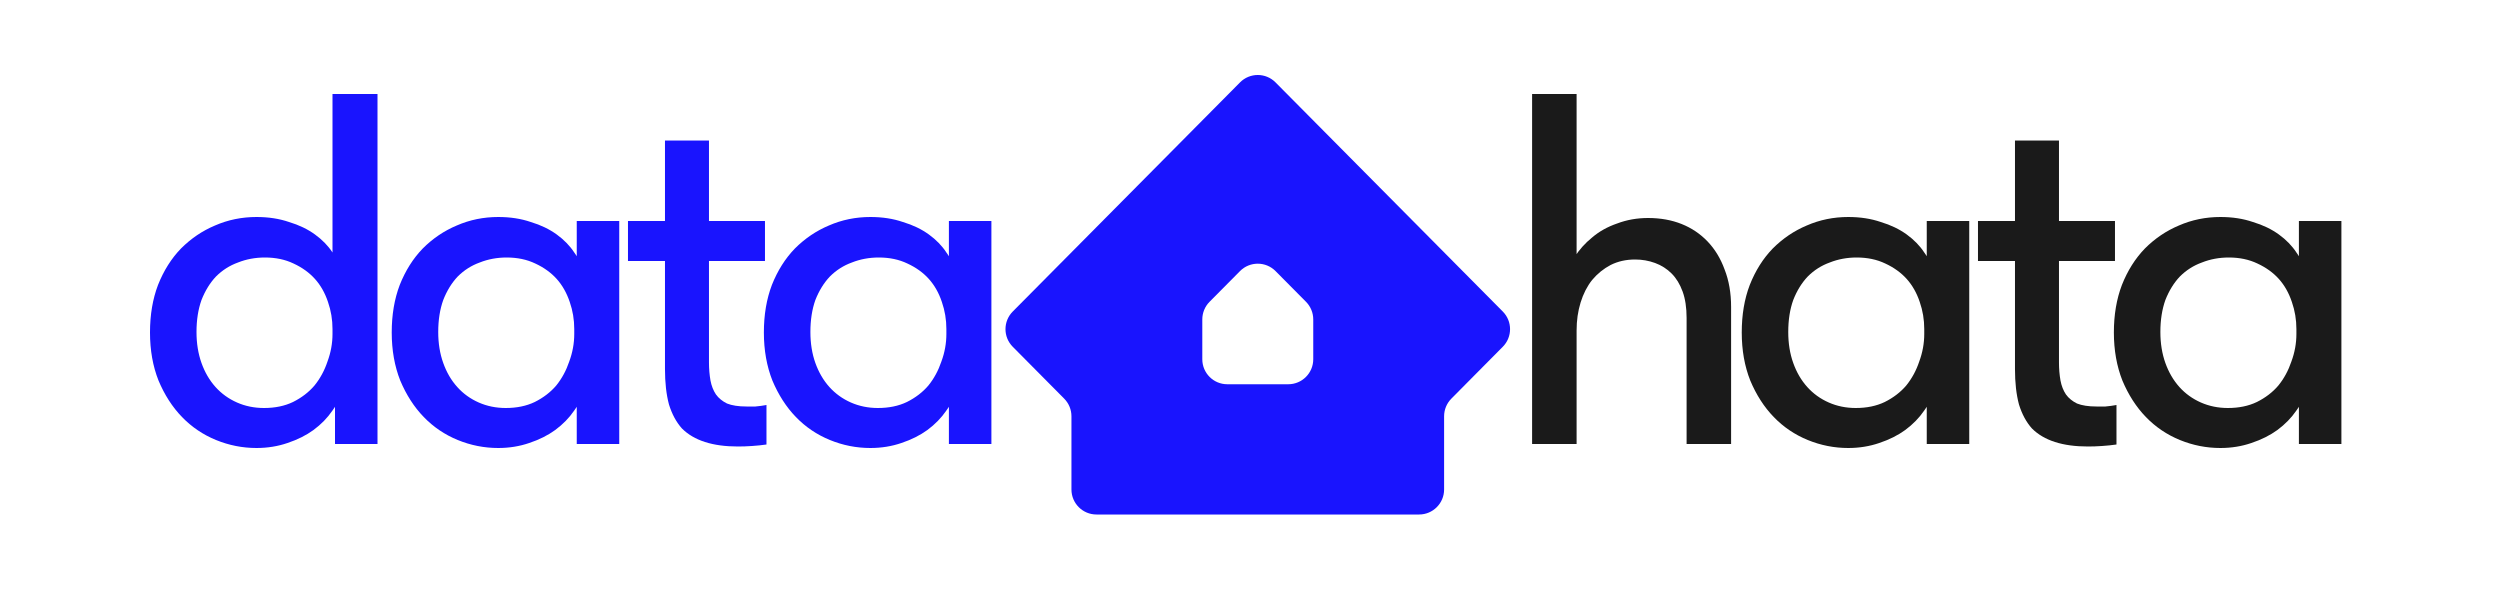 <svg width="100" height="24" viewBox="0 0 100 24" fill="none" xmlns="http://www.w3.org/2000/svg">
<path d="M13.4 17.76V15.54L13.3 15.24V3.76H15.1V17.76H13.4ZM10.26 17.92C9.7 17.92 9.16 17.813 8.64 17.6C8.12 17.387 7.667 17.08 7.28 16.68C6.893 16.28 6.58 15.793 6.34 15.22C6.113 14.647 6 14.007 6 13.3C6 12.593 6.107 11.96 6.32 11.4C6.547 10.827 6.853 10.34 7.24 9.94C7.64 9.54 8.093 9.233 8.6 9.02C9.12 8.793 9.673 8.68 10.26 8.68C10.74 8.68 11.173 8.747 11.56 8.88C11.96 9 12.307 9.167 12.6 9.38C12.893 9.593 13.127 9.833 13.3 10.1C13.487 10.353 13.593 10.613 13.62 10.88V13.16H13.3C13.3 12.787 13.24 12.427 13.12 12.08C13 11.72 12.827 11.413 12.6 11.16C12.373 10.907 12.087 10.7 11.74 10.54C11.407 10.38 11.027 10.3 10.6 10.3C10.213 10.3 9.853 10.367 9.52 10.5C9.187 10.62 8.893 10.807 8.64 11.06C8.4 11.313 8.207 11.627 8.06 12C7.927 12.373 7.86 12.8 7.86 13.28C7.86 13.733 7.927 14.147 8.06 14.52C8.193 14.893 8.38 15.213 8.62 15.48C8.86 15.747 9.147 15.953 9.48 16.1C9.813 16.247 10.173 16.32 10.56 16.32C11 16.32 11.387 16.24 11.72 16.08C12.067 15.907 12.353 15.687 12.58 15.42C12.807 15.14 12.98 14.82 13.1 14.46C13.233 14.1 13.3 13.733 13.3 13.36H13.72V15.48C13.653 15.813 13.513 16.127 13.3 16.42C13.1 16.713 12.847 16.973 12.54 17.2C12.247 17.413 11.9 17.587 11.5 17.72C11.113 17.853 10.7 17.92 10.26 17.92Z" fill="#1914FE"/>
<path d="M23.07 17.76V15.54L22.97 15.24V11.46L23.07 11.32V8.84H24.77V17.76H23.07ZM19.93 17.92C19.369 17.92 18.829 17.813 18.309 17.6C17.79 17.387 17.336 17.08 16.95 16.68C16.563 16.28 16.25 15.793 16.009 15.22C15.783 14.647 15.669 14.007 15.669 13.3C15.669 12.593 15.776 11.96 15.989 11.4C16.216 10.827 16.523 10.34 16.91 9.94C17.309 9.54 17.763 9.233 18.27 9.02C18.79 8.793 19.343 8.68 19.93 8.68C20.41 8.68 20.843 8.747 21.23 8.88C21.63 9 21.976 9.167 22.27 9.38C22.563 9.593 22.796 9.833 22.97 10.1C23.156 10.353 23.263 10.613 23.29 10.88V13.16H22.97C22.97 12.787 22.91 12.427 22.79 12.08C22.669 11.72 22.496 11.413 22.27 11.16C22.043 10.907 21.756 10.7 21.41 10.54C21.076 10.38 20.696 10.3 20.27 10.3C19.883 10.3 19.523 10.367 19.189 10.5C18.856 10.62 18.563 10.807 18.309 11.06C18.07 11.313 17.876 11.627 17.73 12C17.596 12.373 17.529 12.8 17.529 13.28C17.529 13.733 17.596 14.147 17.73 14.52C17.863 14.893 18.049 15.213 18.29 15.48C18.529 15.747 18.816 15.953 19.149 16.1C19.483 16.247 19.843 16.32 20.23 16.32C20.669 16.32 21.056 16.24 21.39 16.08C21.736 15.907 22.023 15.687 22.25 15.42C22.476 15.14 22.649 14.82 22.77 14.46C22.903 14.1 22.97 13.733 22.97 13.36H23.39V15.48C23.323 15.813 23.183 16.127 22.97 16.42C22.77 16.713 22.516 16.973 22.209 17.2C21.916 17.413 21.57 17.587 21.169 17.72C20.783 17.853 20.369 17.92 19.93 17.92Z" fill="#1914FE"/>
<path d="M29.519 17.86C29.012 17.86 28.572 17.8 28.199 17.68C27.826 17.56 27.519 17.38 27.279 17.14C27.052 16.887 26.879 16.567 26.759 16.18C26.652 15.78 26.599 15.307 26.599 14.76V5.62H28.359V14.5C28.359 14.753 28.379 14.993 28.419 15.22C28.459 15.433 28.532 15.62 28.639 15.78C28.746 15.927 28.892 16.047 29.079 16.14C29.279 16.22 29.539 16.26 29.859 16.26C29.966 16.26 30.086 16.26 30.219 16.26C30.366 16.247 30.512 16.227 30.659 16.2V17.78C30.472 17.807 30.279 17.827 30.079 17.84C29.892 17.853 29.706 17.86 29.519 17.86ZM25.119 10.44V8.84H30.599V10.44H25.119Z" fill="#1914FE"/>
<path d="M37.956 17.76V15.54L37.855 15.24V11.46L37.956 11.32V8.84H39.656V17.76H37.956ZM34.816 17.92C34.255 17.92 33.715 17.813 33.196 17.6C32.675 17.387 32.222 17.08 31.835 16.68C31.449 16.28 31.136 15.793 30.895 15.22C30.669 14.647 30.555 14.007 30.555 13.3C30.555 12.593 30.662 11.96 30.875 11.4C31.102 10.827 31.409 10.34 31.796 9.94C32.196 9.54 32.649 9.233 33.156 9.02C33.675 8.793 34.229 8.68 34.816 8.68C35.295 8.68 35.729 8.747 36.115 8.88C36.516 9 36.862 9.167 37.156 9.38C37.449 9.593 37.682 9.833 37.855 10.1C38.042 10.353 38.149 10.613 38.175 10.88V13.16H37.855C37.855 12.787 37.795 12.427 37.675 12.08C37.556 11.72 37.382 11.413 37.156 11.16C36.929 10.907 36.642 10.7 36.295 10.54C35.962 10.38 35.582 10.3 35.156 10.3C34.769 10.3 34.409 10.367 34.075 10.5C33.742 10.62 33.449 10.807 33.196 11.06C32.956 11.313 32.762 11.627 32.615 12C32.482 12.373 32.416 12.8 32.416 13.28C32.416 13.733 32.482 14.147 32.615 14.52C32.749 14.893 32.935 15.213 33.175 15.48C33.416 15.747 33.702 15.953 34.035 16.1C34.369 16.247 34.729 16.32 35.115 16.32C35.556 16.32 35.942 16.24 36.276 16.08C36.622 15.907 36.909 15.687 37.136 15.42C37.362 15.14 37.535 14.82 37.656 14.46C37.789 14.1 37.855 13.733 37.855 13.36H38.276V15.48C38.209 15.813 38.069 16.127 37.855 16.42C37.656 16.713 37.402 16.973 37.096 17.2C36.802 17.413 36.456 17.587 36.056 17.72C35.669 17.853 35.255 17.92 34.816 17.92Z" fill="#1914FE"/>
<path fill-rule="evenodd" clip-rule="evenodd" d="M42.858 19.58C42.858 20.132 43.306 20.58 43.858 20.58H56.764C57.316 20.58 57.764 20.132 57.764 19.58V16.65C57.764 16.387 57.868 16.134 58.054 15.946L60.112 13.87C60.499 13.481 60.499 12.852 60.112 12.462L51.021 3.296C50.63 2.901 49.992 2.901 49.601 3.296L40.509 12.462C40.123 12.852 40.123 13.481 40.509 13.87L42.568 15.946C42.754 16.134 42.858 16.387 42.858 16.65V19.58ZM49.092 15.37C48.539 15.37 48.092 14.923 48.092 14.37V12.777C48.092 12.513 48.196 12.26 48.382 12.072L49.601 10.843C49.992 10.449 50.63 10.449 51.021 10.843L52.24 12.072C52.426 12.26 52.53 12.513 52.53 12.777V14.37C52.53 14.923 52.082 15.37 51.53 15.37H49.092Z" fill="#1914FE"/>
<path d="M61.284 17.76V3.76H63.064V17.76H61.284ZM67.464 12.72C67.464 12.307 67.411 11.953 67.304 11.66C67.197 11.367 67.051 11.127 66.864 10.94C66.677 10.753 66.457 10.613 66.204 10.52C65.951 10.427 65.684 10.38 65.404 10.38C65.044 10.38 64.717 10.453 64.424 10.6C64.144 10.747 63.897 10.947 63.684 11.2C63.484 11.453 63.331 11.753 63.224 12.1C63.117 12.447 63.064 12.82 63.064 13.22H62.644V11.2C62.697 10.88 62.811 10.573 62.984 10.28C63.171 9.987 63.404 9.727 63.684 9.5C63.964 9.26 64.297 9.073 64.684 8.94C65.071 8.793 65.484 8.72 65.924 8.72C66.417 8.72 66.864 8.8 67.264 8.96C67.664 9.12 68.011 9.353 68.304 9.66C68.597 9.967 68.824 10.34 68.984 10.78C69.157 11.22 69.244 11.72 69.244 12.28V17.76H67.464V12.72Z" fill="#1A1A1A"/>
<path d="M77.07 17.76V15.54L76.97 15.24V11.46L77.07 11.32V8.84H78.77V17.76H77.07ZM73.93 17.92C73.37 17.92 72.83 17.813 72.31 17.6C71.79 17.387 71.336 17.08 70.95 16.68C70.563 16.28 70.25 15.793 70.01 15.22C69.783 14.647 69.67 14.007 69.67 13.3C69.67 12.593 69.776 11.96 69.99 11.4C70.216 10.827 70.523 10.34 70.91 9.94C71.31 9.54 71.763 9.233 72.27 9.02C72.79 8.793 73.343 8.68 73.93 8.68C74.41 8.68 74.843 8.747 75.23 8.88C75.63 9 75.976 9.167 76.27 9.38C76.563 9.593 76.796 9.833 76.97 10.1C77.156 10.353 77.263 10.613 77.29 10.88V13.16H76.97C76.97 12.787 76.91 12.427 76.79 12.08C76.67 11.72 76.496 11.413 76.27 11.16C76.043 10.907 75.756 10.7 75.41 10.54C75.076 10.38 74.696 10.3 74.27 10.3C73.883 10.3 73.523 10.367 73.19 10.5C72.856 10.62 72.563 10.807 72.31 11.06C72.07 11.313 71.876 11.627 71.73 12C71.596 12.373 71.53 12.8 71.53 13.28C71.53 13.733 71.596 14.147 71.73 14.52C71.863 14.893 72.05 15.213 72.29 15.48C72.53 15.747 72.816 15.953 73.15 16.1C73.483 16.247 73.843 16.32 74.23 16.32C74.67 16.32 75.056 16.24 75.39 16.08C75.736 15.907 76.023 15.687 76.25 15.42C76.476 15.14 76.65 14.82 76.77 14.46C76.903 14.1 76.97 13.733 76.97 13.36H77.39V15.48C77.323 15.813 77.183 16.127 76.97 16.42C76.77 16.713 76.516 16.973 76.21 17.2C75.916 17.413 75.57 17.587 75.17 17.72C74.783 17.853 74.37 17.92 73.93 17.92Z" fill="#1A1A1A"/>
<path d="M83.519 17.86C83.012 17.86 82.572 17.8 82.199 17.68C81.826 17.56 81.519 17.38 81.279 17.14C81.052 16.887 80.879 16.567 80.759 16.18C80.652 15.78 80.599 15.307 80.599 14.76V5.62H82.359V14.5C82.359 14.753 82.379 14.993 82.419 15.22C82.459 15.433 82.532 15.62 82.639 15.78C82.746 15.927 82.892 16.047 83.079 16.14C83.279 16.22 83.539 16.26 83.859 16.26C83.966 16.26 84.086 16.26 84.219 16.26C84.366 16.247 84.512 16.227 84.659 16.2V17.78C84.472 17.807 84.279 17.827 84.079 17.84C83.892 17.853 83.706 17.86 83.519 17.86ZM79.119 10.44V8.84H84.599V10.44H79.119Z" fill="#1A1A1A"/>
<path d="M91.956 17.76V15.54L91.856 15.24V11.46L91.956 11.32V8.84H93.656V17.76H91.956ZM88.816 17.92C88.255 17.92 87.716 17.813 87.195 17.6C86.675 17.387 86.222 17.08 85.835 16.68C85.449 16.28 85.135 15.793 84.895 15.22C84.669 14.647 84.555 14.007 84.555 13.3C84.555 12.593 84.662 11.96 84.876 11.4C85.102 10.827 85.409 10.34 85.796 9.94C86.195 9.54 86.649 9.233 87.156 9.02C87.675 8.793 88.229 8.68 88.816 8.68C89.296 8.68 89.729 8.747 90.115 8.88C90.516 9 90.862 9.167 91.156 9.38C91.449 9.593 91.682 9.833 91.856 10.1C92.042 10.353 92.149 10.613 92.175 10.88V13.16H91.856C91.856 12.787 91.796 12.427 91.675 12.08C91.555 11.72 91.382 11.413 91.156 11.16C90.929 10.907 90.642 10.7 90.296 10.54C89.962 10.38 89.582 10.3 89.156 10.3C88.769 10.3 88.409 10.367 88.076 10.5C87.742 10.62 87.449 10.807 87.195 11.06C86.956 11.313 86.762 11.627 86.615 12C86.482 12.373 86.415 12.8 86.415 13.28C86.415 13.733 86.482 14.147 86.615 14.52C86.749 14.893 86.936 15.213 87.175 15.48C87.415 15.747 87.702 15.953 88.035 16.1C88.369 16.247 88.729 16.32 89.115 16.32C89.555 16.32 89.942 16.24 90.275 16.08C90.622 15.907 90.909 15.687 91.135 15.42C91.362 15.14 91.535 14.82 91.656 14.46C91.789 14.1 91.856 13.733 91.856 13.36H92.275V15.48C92.209 15.813 92.069 16.127 91.856 16.42C91.656 16.713 91.402 16.973 91.096 17.2C90.802 17.413 90.456 17.587 90.055 17.72C89.669 17.853 89.255 17.92 88.816 17.92Z" fill="#1A1A1A"/>
</svg>
